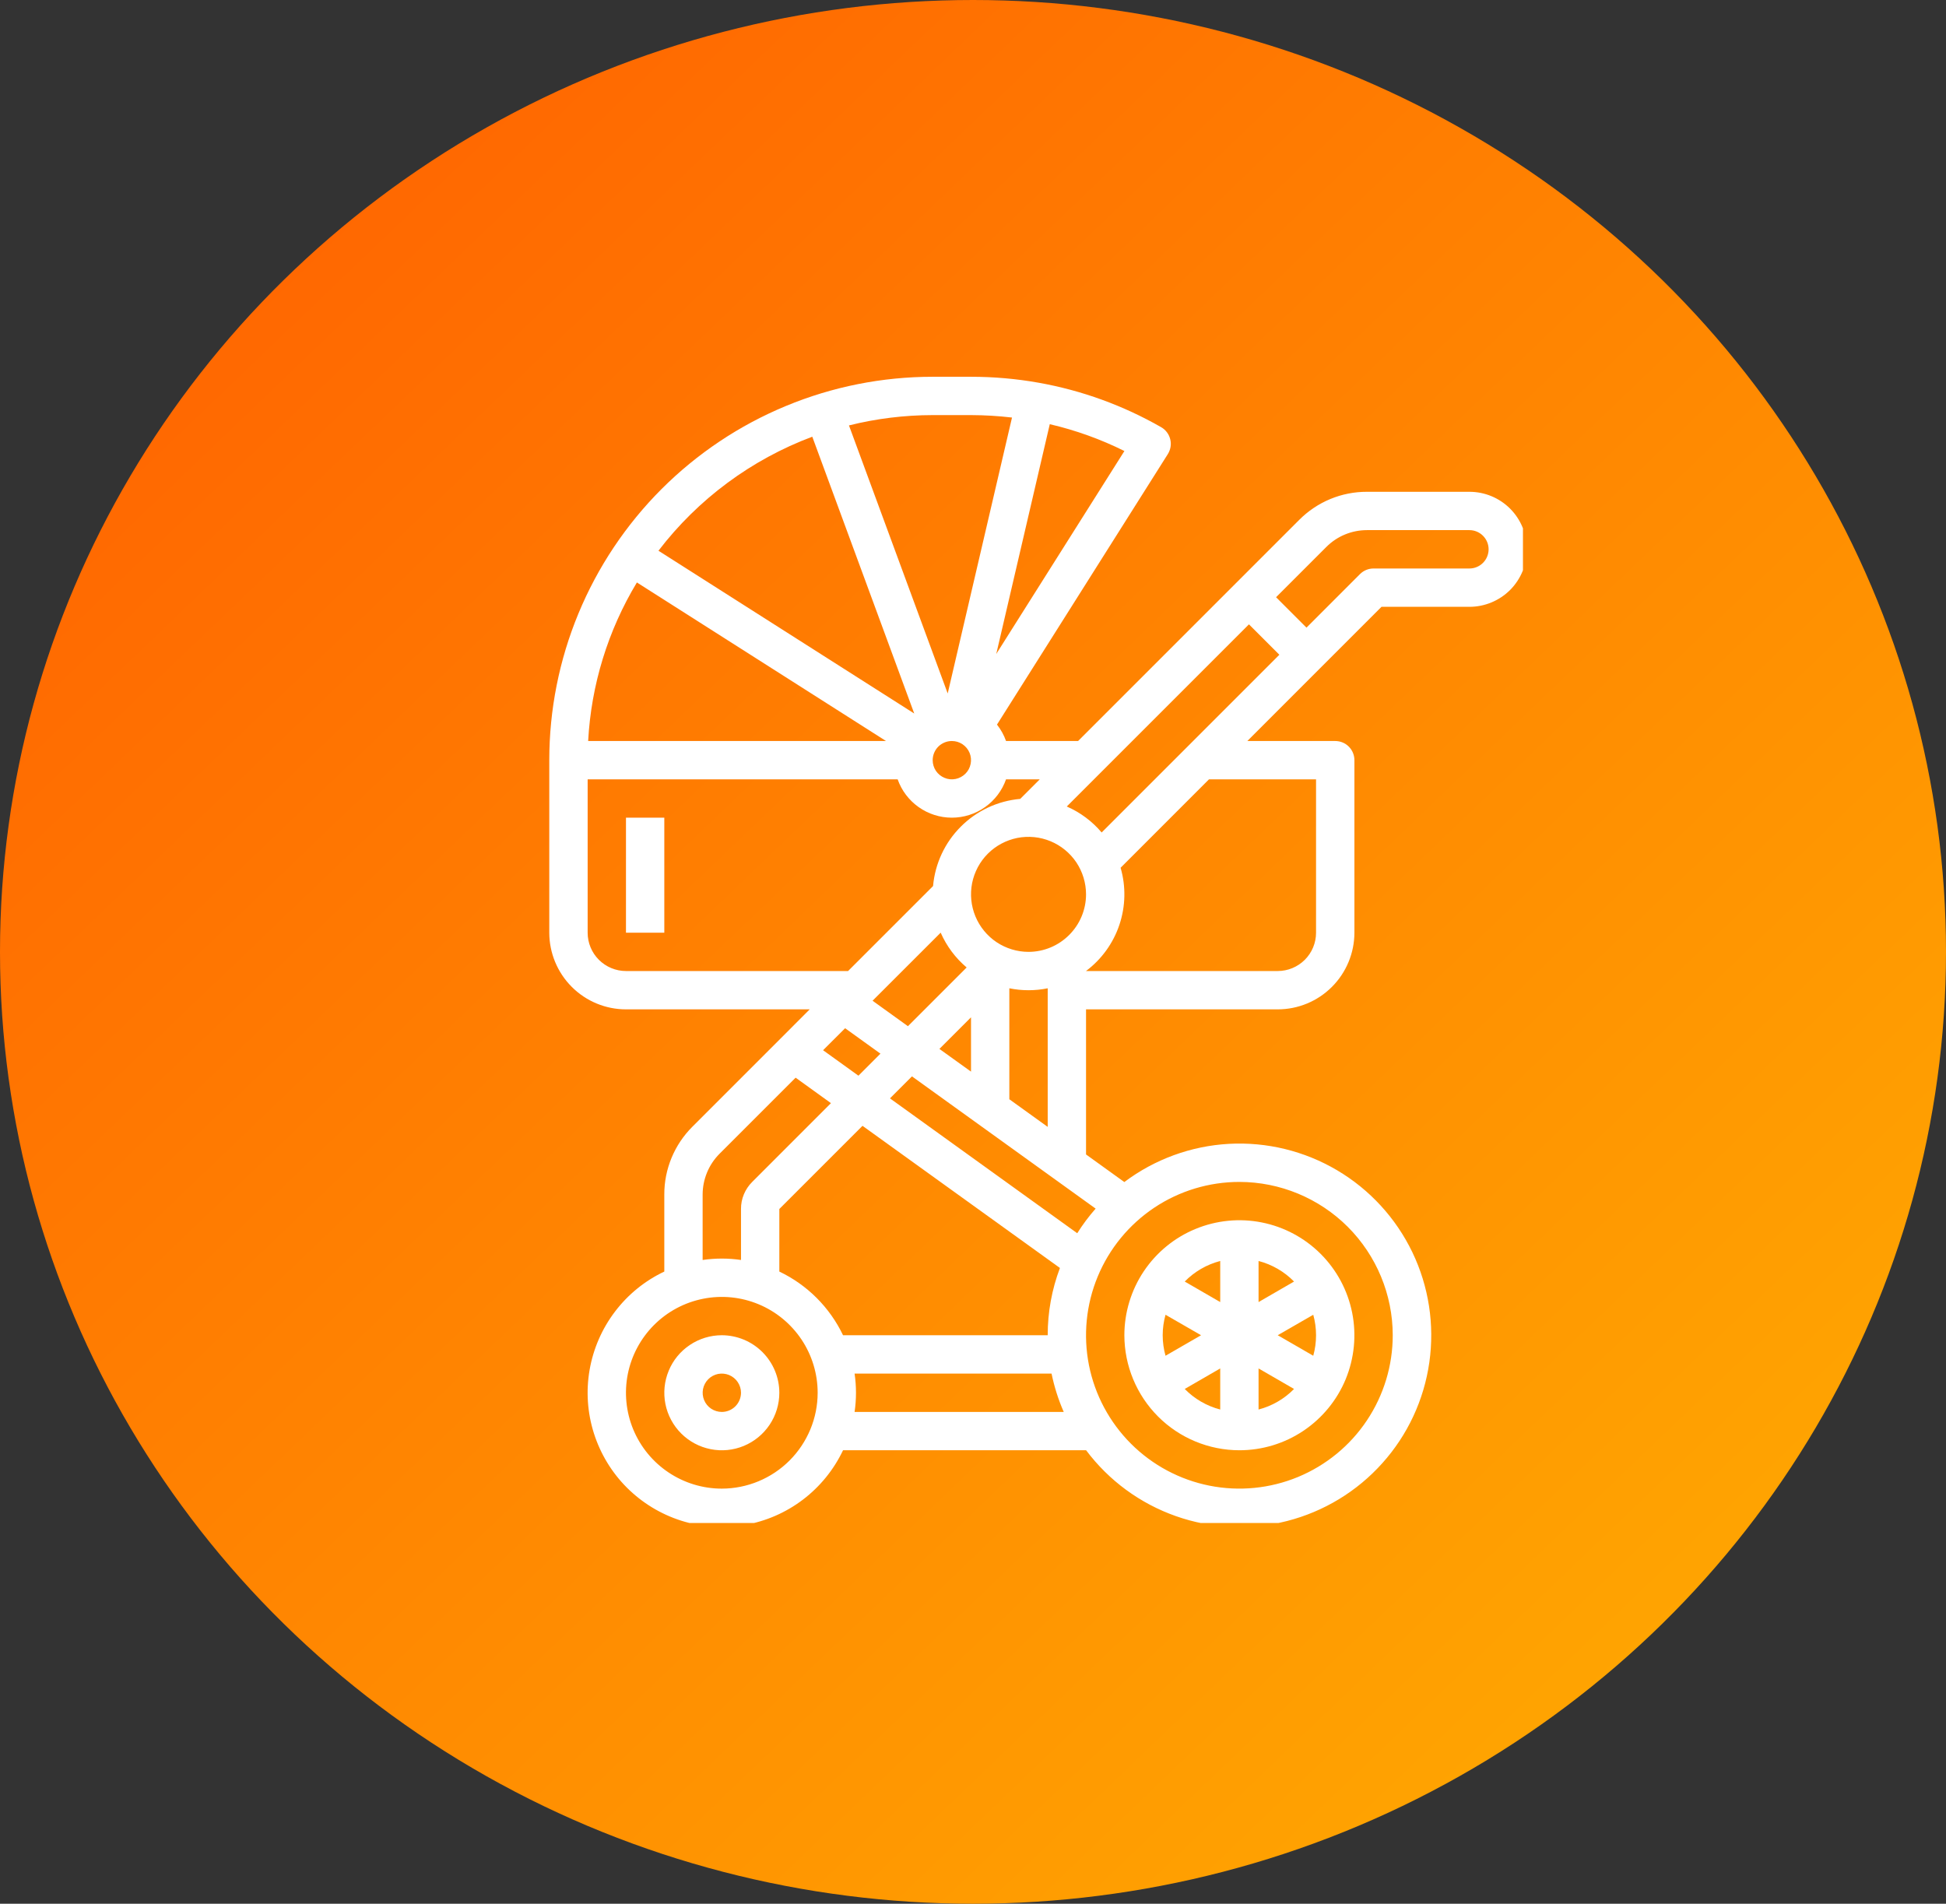 <svg width="46" height="45" viewBox="0 0 46 45" fill="none" xmlns="http://www.w3.org/2000/svg">
<rect x="0" y="0" width="46" height="45" fill="#333333" stroke="none"/>
<ellipse cx="23" cy="22.5" rx="23" ry="22.5" fill="url(#paint0_linear)"/>
<g clip-path="url(#clip0)">
<path d="M15.703 19.328H14.797V22.047H15.703V19.328Z" fill="white"/>
<path d="M34.734 11.625H32.313C32.016 11.624 31.721 11.682 31.446 11.796C31.171 11.91 30.921 12.078 30.711 12.289L29.203 13.797L25.484 17.516H23.781C23.732 17.376 23.659 17.245 23.567 17.128L27.606 10.733C27.638 10.681 27.66 10.623 27.67 10.563C27.68 10.503 27.677 10.441 27.662 10.382C27.647 10.322 27.621 10.267 27.584 10.218C27.547 10.169 27.501 10.128 27.448 10.098C26.55 9.584 25.571 9.228 24.553 9.047C24.025 8.953 23.49 8.906 22.953 8.906H22.047C20.857 8.906 19.678 9.14 18.579 9.596C17.479 10.051 16.48 10.719 15.638 11.56C14.797 12.402 14.129 13.401 13.674 14.5C13.218 15.6 12.984 16.779 12.984 17.969V22.047C12.985 22.527 13.176 22.988 13.516 23.328C13.856 23.668 14.316 23.859 14.797 23.859H19.14L18.439 24.561L16.367 26.633C16.156 26.843 15.989 27.093 15.875 27.367C15.761 27.642 15.702 27.937 15.703 28.235V30.057C15.244 30.274 14.844 30.599 14.537 31.004C14.229 31.409 14.024 31.881 13.937 32.382C13.85 32.882 13.885 33.397 14.039 33.881C14.193 34.365 14.46 34.806 14.819 35.165C15.179 35.524 15.619 35.792 16.104 35.946C16.588 36.099 17.102 36.134 17.603 36.047C18.103 35.961 18.576 35.755 18.98 35.448C19.385 35.14 19.71 34.74 19.928 34.281H25.674C26.212 34.999 26.951 35.54 27.796 35.838C28.642 36.136 29.557 36.176 30.425 35.953C31.294 35.73 32.077 35.255 32.675 34.587C33.274 33.92 33.661 33.09 33.787 32.202C33.913 31.314 33.774 30.409 33.386 29.601C32.997 28.793 32.378 28.118 31.606 27.662C30.834 27.206 29.945 26.989 29.049 27.038C28.154 27.088 27.294 27.402 26.577 27.941L25.672 27.289V23.859H30.203C30.684 23.859 31.144 23.668 31.484 23.328C31.824 22.988 32.015 22.527 32.016 22.047V17.969C32.016 17.849 31.968 17.733 31.883 17.648C31.798 17.563 31.683 17.516 31.562 17.516H29.485L31.203 15.797L32.656 14.344H34.734C35.095 14.344 35.441 14.2 35.696 13.946C35.95 13.691 36.094 13.345 36.094 12.984C36.094 12.624 35.95 12.278 35.696 12.023C35.441 11.768 35.095 11.625 34.734 11.625ZM24.312 22.5C24.044 22.5 23.781 22.42 23.557 22.271C23.334 22.122 23.16 21.909 23.057 21.661C22.954 21.412 22.927 21.139 22.979 20.875C23.032 20.612 23.161 20.369 23.351 20.179C23.541 19.989 23.784 19.86 24.047 19.807C24.311 19.755 24.584 19.782 24.833 19.885C25.081 19.988 25.293 20.162 25.443 20.385C25.592 20.609 25.672 20.872 25.672 21.141C25.672 21.501 25.528 21.846 25.273 22.101C25.018 22.356 24.673 22.5 24.312 22.5ZM18.422 30.057V28.578L20.388 26.612L25.055 29.972C24.863 30.481 24.765 31.019 24.766 31.562H19.928C19.613 30.903 19.081 30.371 18.422 30.057ZM22.236 22.046C22.375 22.363 22.585 22.645 22.85 22.869L21.462 24.257L20.626 23.655L22.236 22.046ZM19.977 24.305L20.812 24.906L20.292 25.427L19.456 24.825L19.977 24.305ZM25.464 29.151L21.037 25.963L21.557 25.443L25.899 28.569C25.739 28.751 25.593 28.945 25.464 29.151ZM22.206 24.794L22.953 24.047V25.331L22.206 24.794ZM25.217 19.064L29.523 14.758L30.242 15.477L26.041 19.678C25.817 19.413 25.535 19.203 25.217 19.064V19.064ZM22.5 17.516C22.59 17.516 22.677 17.542 22.752 17.592C22.826 17.642 22.884 17.712 22.919 17.795C22.953 17.878 22.962 17.969 22.944 18.057C22.927 18.145 22.884 18.226 22.82 18.289C22.757 18.352 22.676 18.396 22.588 18.413C22.5 18.431 22.409 18.422 22.327 18.387C22.244 18.353 22.173 18.295 22.123 18.221C22.073 18.146 22.047 18.058 22.047 17.969C22.047 17.849 22.095 17.733 22.18 17.648C22.265 17.564 22.38 17.516 22.5 17.516ZM23.55 15.458L24.815 10.027C25.426 10.169 26.018 10.382 26.579 10.661L23.55 15.458ZM22.953 9.812C23.277 9.813 23.6 9.832 23.922 9.87L22.402 16.392L20.068 10.056C20.715 9.894 21.38 9.813 22.047 9.812H22.953ZM19.201 10.323L21.611 16.866L15.565 13.018C16.5 11.797 17.76 10.863 19.201 10.323ZM15.055 13.768L20.944 17.516H13.903C13.974 16.191 14.37 14.904 15.055 13.768ZM13.891 22.047V18.422H21.219C21.312 18.687 21.486 18.916 21.715 19.078C21.945 19.241 22.219 19.328 22.5 19.328C22.781 19.328 23.055 19.241 23.285 19.078C23.514 18.916 23.688 18.687 23.781 18.422H24.578L24.116 18.884C23.585 18.931 23.088 19.163 22.712 19.54C22.335 19.916 22.103 20.413 22.056 20.944L20.047 22.953H14.797C14.557 22.953 14.326 22.857 14.156 22.687C13.986 22.517 13.891 22.287 13.891 22.047ZM16.609 28.235C16.61 27.875 16.753 27.529 17.007 27.274L18.807 25.474L19.642 26.076L17.781 27.938C17.697 28.021 17.63 28.121 17.584 28.231C17.538 28.341 17.515 28.459 17.516 28.578V29.783C17.215 29.739 16.91 29.739 16.609 29.783V28.235ZM17.062 35.188C16.614 35.188 16.176 35.055 15.804 34.806C15.431 34.557 15.141 34.203 14.969 33.789C14.798 33.375 14.753 32.919 14.84 32.48C14.928 32.04 15.144 31.637 15.46 31.32C15.777 31.003 16.181 30.787 16.62 30.7C17.06 30.612 17.515 30.657 17.93 30.829C18.343 31 18.697 31.291 18.946 31.663C19.195 32.036 19.328 32.474 19.328 32.922C19.328 33.523 19.088 34.098 18.664 34.523C18.239 34.948 17.663 35.187 17.062 35.188ZM20.201 33.375C20.245 33.075 20.245 32.769 20.201 32.469H24.857C24.921 32.78 25.017 33.084 25.145 33.375H20.201ZM32.922 31.562C32.922 32.279 32.709 32.98 32.311 33.576C31.913 34.173 31.346 34.637 30.684 34.912C30.022 35.186 29.293 35.258 28.59 35.118C27.887 34.978 27.241 34.633 26.734 34.126C26.227 33.619 25.881 32.973 25.741 32.27C25.602 31.567 25.673 30.838 25.948 30.175C26.222 29.513 26.687 28.947 27.283 28.548C27.879 28.15 28.58 27.938 29.297 27.938C30.258 27.939 31.179 28.321 31.859 29C32.538 29.68 32.921 30.601 32.922 31.562ZM23.859 25.984V23.361C24.158 23.422 24.467 23.422 24.766 23.361V26.637L23.859 25.984ZM31.109 18.422V22.047C31.109 22.287 31.014 22.517 30.844 22.687C30.674 22.857 30.443 22.953 30.203 22.953H25.672V22.952C26.04 22.676 26.315 22.295 26.461 21.859C26.607 21.423 26.617 20.953 26.489 20.512L28.578 18.422H31.109ZM34.734 13.438H32.469C32.409 13.438 32.35 13.449 32.295 13.472C32.24 13.495 32.19 13.528 32.148 13.57L30.883 14.836L30.164 14.117L31.352 12.929C31.478 12.803 31.628 12.702 31.793 12.634C31.958 12.566 32.135 12.531 32.313 12.531H34.734C34.855 12.531 34.97 12.579 35.055 12.664C35.14 12.749 35.188 12.864 35.188 12.984C35.188 13.105 35.14 13.22 35.055 13.305C34.97 13.39 34.855 13.438 34.734 13.438Z" fill="white"/>
<path d="M29.297 34.281C29.835 34.281 30.36 34.122 30.807 33.823C31.254 33.524 31.603 33.1 31.809 32.603C32.014 32.106 32.068 31.559 31.963 31.032C31.858 30.505 31.599 30.02 31.219 29.64C30.839 29.26 30.355 29.001 29.827 28.896C29.3 28.791 28.753 28.845 28.256 29.051C27.76 29.256 27.335 29.605 27.036 30.052C26.738 30.499 26.578 31.025 26.578 31.562C26.579 32.283 26.866 32.974 27.375 33.484C27.885 33.994 28.576 34.28 29.297 34.281ZM27.484 31.562C27.484 31.399 27.507 31.235 27.551 31.078L28.391 31.562L27.551 32.047C27.507 31.89 27.484 31.726 27.484 31.562ZM31.109 31.562C31.109 31.726 31.087 31.89 31.043 32.047L30.203 31.562L31.043 31.078C31.087 31.235 31.109 31.399 31.109 31.562ZM28.005 32.832L28.844 32.347V33.318C28.525 33.235 28.235 33.067 28.005 32.832ZM29.75 33.318V32.347L30.589 32.832C30.359 33.067 30.069 33.235 29.75 33.318ZM30.589 30.293L29.75 30.778V29.807C30.069 29.89 30.359 30.058 30.589 30.293V30.293ZM28.844 29.807V30.778L28.005 30.293C28.235 30.058 28.525 29.89 28.844 29.807Z" fill="white"/>
<path d="M17.062 31.562C16.794 31.562 16.531 31.642 16.307 31.792C16.084 31.941 15.909 32.153 15.807 32.402C15.704 32.65 15.677 32.923 15.729 33.187C15.782 33.451 15.911 33.693 16.101 33.883C16.291 34.073 16.534 34.203 16.797 34.255C17.061 34.308 17.334 34.281 17.583 34.178C17.831 34.075 18.043 33.901 18.193 33.677C18.342 33.454 18.422 33.191 18.422 32.922C18.422 32.562 18.278 32.216 18.023 31.961C17.768 31.706 17.423 31.563 17.062 31.562ZM17.062 33.375C16.973 33.375 16.885 33.348 16.811 33.299C16.736 33.249 16.678 33.178 16.644 33.095C16.61 33.013 16.601 32.921 16.618 32.834C16.636 32.746 16.679 32.665 16.742 32.602C16.805 32.538 16.886 32.495 16.974 32.477C17.062 32.46 17.153 32.469 17.236 32.503C17.319 32.538 17.39 32.596 17.439 32.67C17.489 32.745 17.516 32.832 17.516 32.922C17.515 33.042 17.468 33.157 17.383 33.242C17.298 33.327 17.183 33.375 17.062 33.375Z" fill="white"/>
</g>
<defs>
<linearGradient id="paint0_linear" x1="0" y1="0" x2="50.322" y2="52.534" gradientUnits="userSpaceOnUse">
<stop stop-color="#FF5C01"/>
<stop offset="1" stop-color="#FFBB01"/>
</linearGradient>
<clipPath id="clip0">
<rect width="29" height="29" fill="white" transform="translate(7 7)"/>
</clipPath>
</defs>
</svg>
